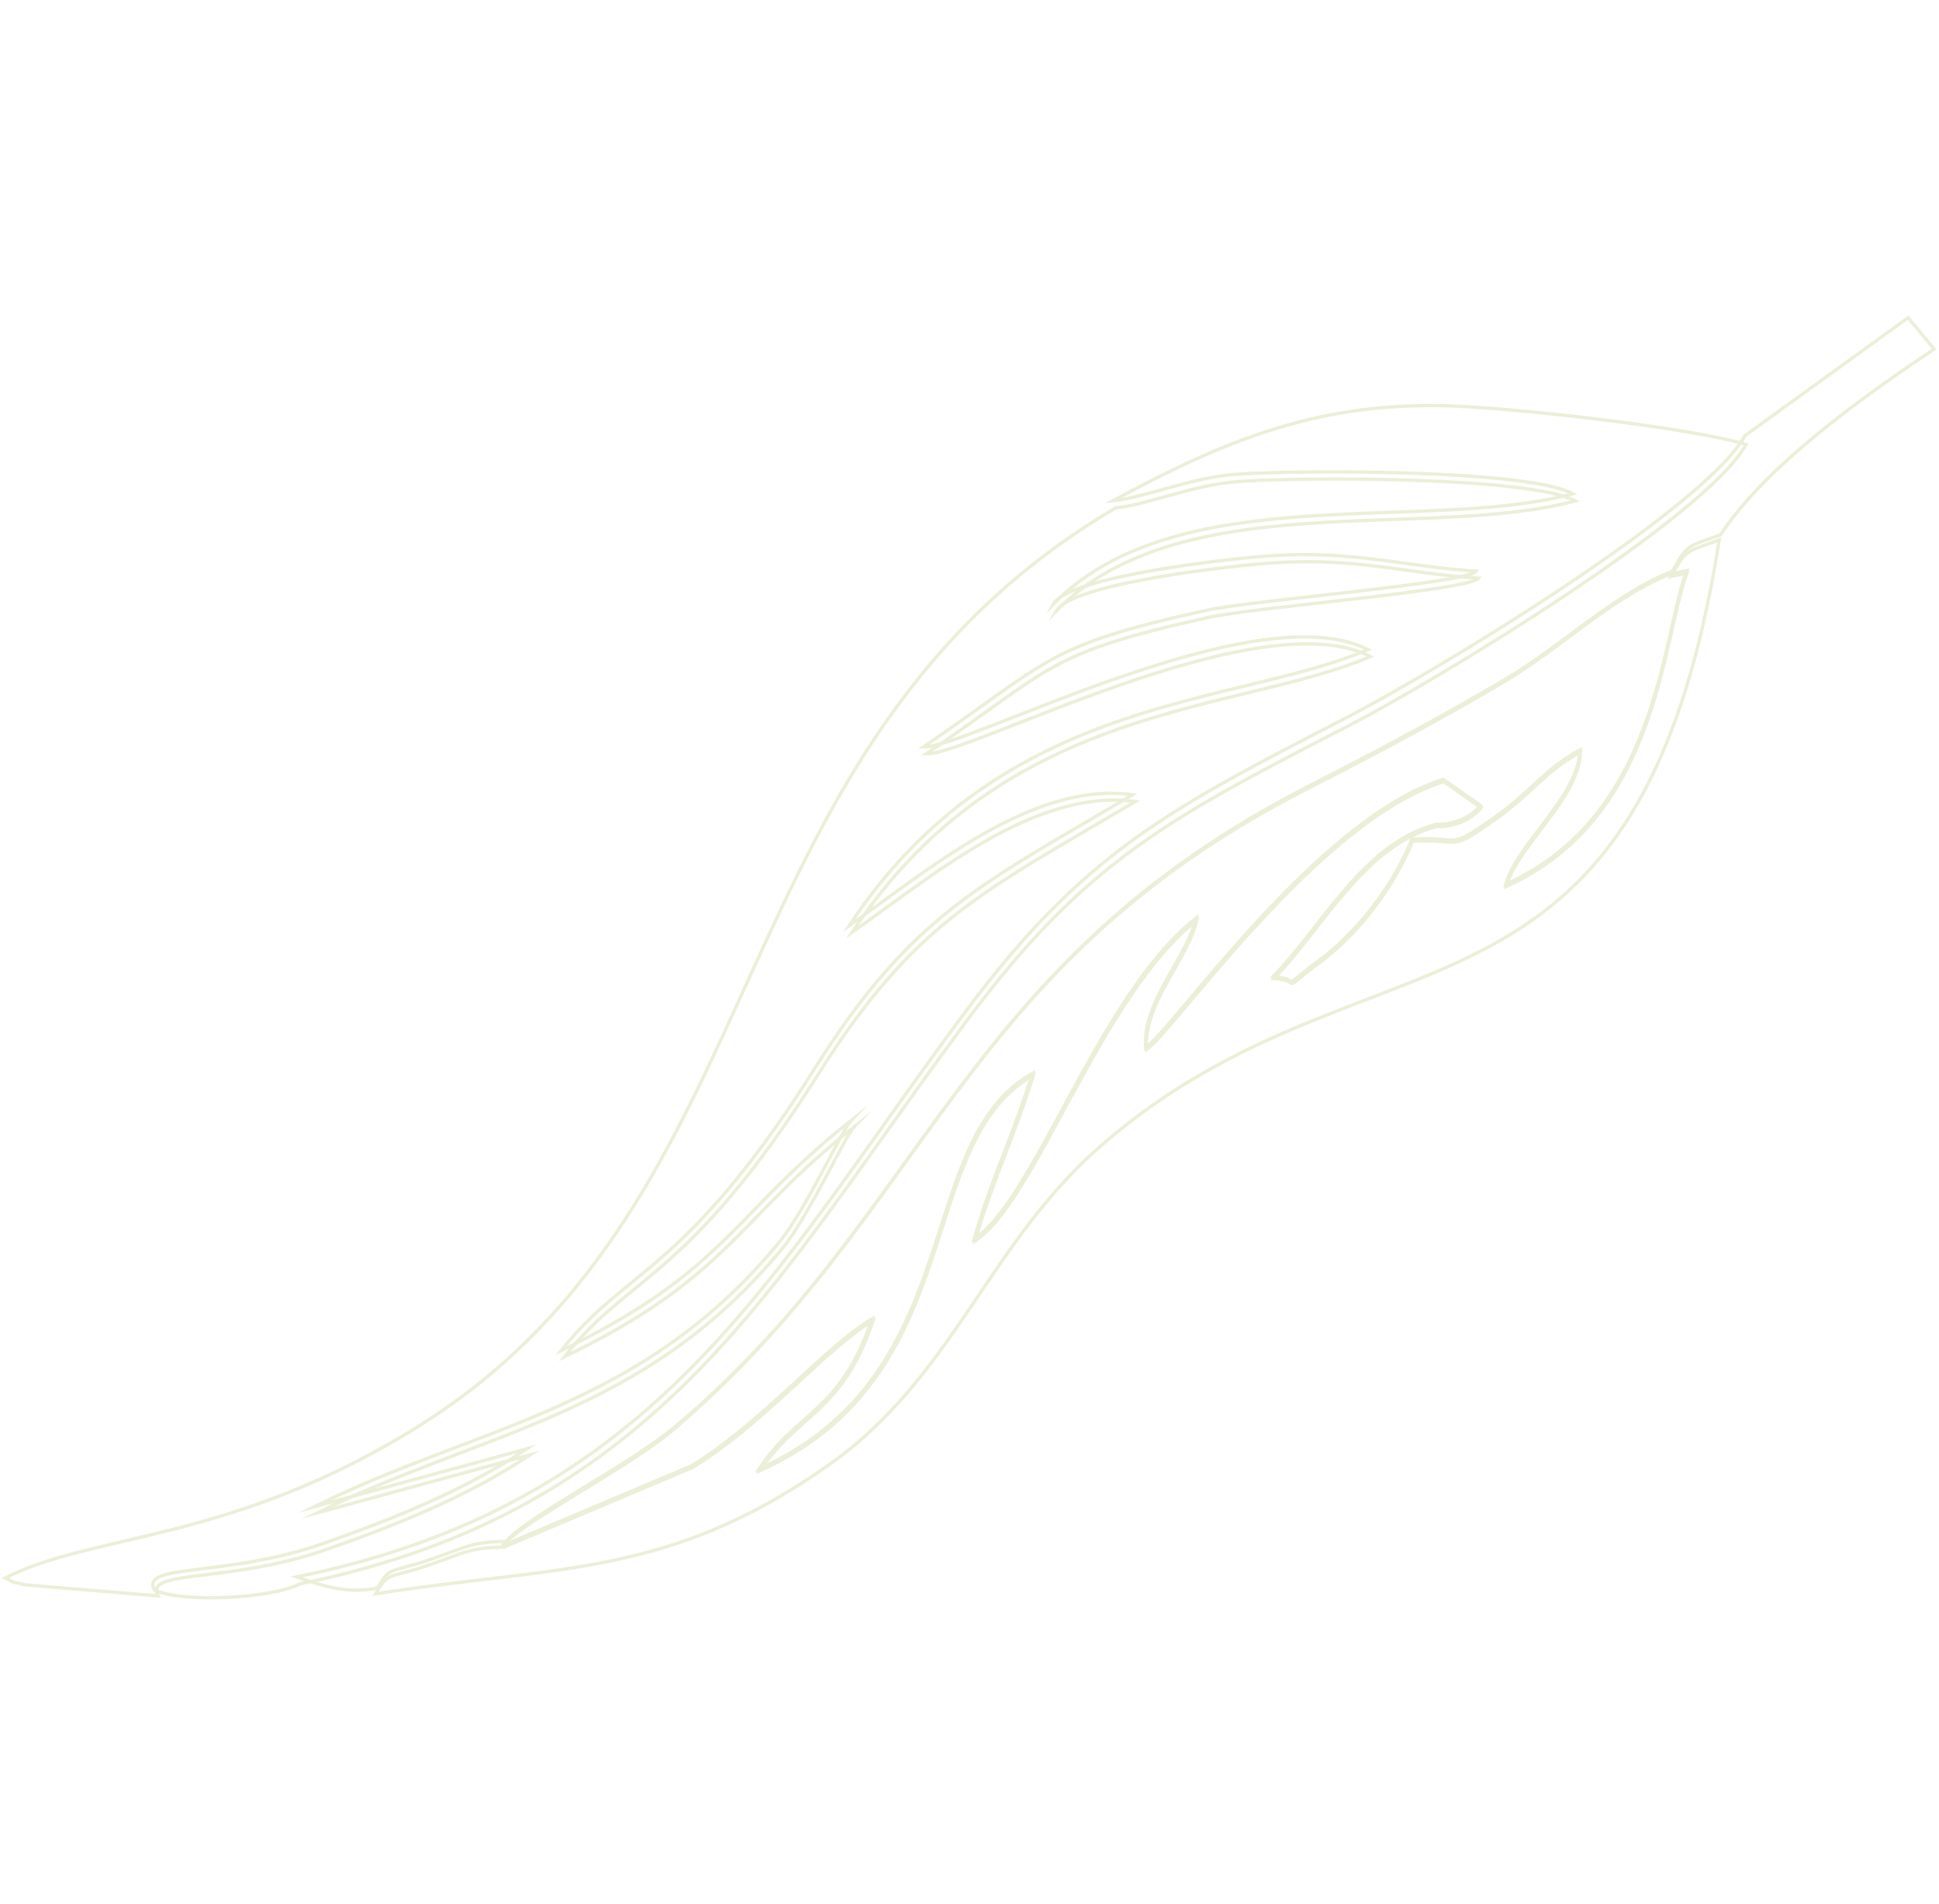 <?xml version="1.0" encoding="UTF-8"?> <svg xmlns="http://www.w3.org/2000/svg" width="780" height="766" viewBox="0 0 780 766" fill="none"><g opacity="0.2"><path fill-rule="evenodd" clip-rule="evenodd" d="M447.723 201.448C490.999 178.077 528.089 162.315 579.611 163.181C605.535 163.616 678.976 171.799 702.399 178.787C685.956 208.441 577.115 274.123 542.339 292.047C471.57 328.521 437.053 346.166 389.991 409.207C311.611 514.201 267.327 607.302 120.559 637.199C109.979 642.932 73.627 645.072 62.111 639.633C56.293 628.81 90.619 634.662 129.651 621.046C158.436 611.003 186.799 599.582 211.929 582.84L126.271 606.193C192.828 573.228 257.743 567.409 313.498 499.685C324.176 486.716 338.582 454.743 342.414 450.715C295.051 488.099 292.063 511.314 225.793 543.304C251.984 509.995 275.679 512.436 327.829 429.713C366.596 368.22 393.886 356.264 455.598 319.726C415.211 314.041 373.008 350.404 341.604 372.357C403.432 278.847 496.95 284.303 550.285 261.309C504.932 238.216 388.012 301.405 371.503 300.459C422.791 265.531 419.774 259.998 485.214 245.531C503.272 241.542 590.544 234.622 593.819 229.768C564.764 227.873 544.79 221.395 511.473 223.561C493.767 224.712 429.947 231.997 423.821 242.91C473.74 192.216 572.891 214.646 632.706 198.657C615.157 188.901 523.86 188.934 497.405 190.812C478.482 192.155 460.838 200.175 447.723 201.448Z" stroke="#9FAD36" stroke-width="1.333" stroke-miterlimit="22.926"></path><path fill-rule="evenodd" clip-rule="evenodd" d="M448.826 204.307C461.929 203.036 479.557 195.025 498.462 193.683C524.893 191.808 616.107 191.774 633.64 201.519C573.88 217.49 474.819 195.086 424.946 245.723C431.066 234.822 494.828 227.546 512.517 226.396C545.804 224.233 565.76 230.703 594.788 232.596C591.516 237.444 504.324 244.357 486.282 248.342C420.902 262.793 423.917 268.32 372.676 303.208C389.17 304.154 505.983 241.035 551.294 264.102C498.008 287.071 404.576 281.62 342.804 375.026C374.18 353.098 416.344 316.775 456.694 322.454C395.038 358.951 367.773 370.895 329.042 432.319C276.939 514.95 253.267 512.512 227.099 545.784C293.309 513.829 296.293 490.64 343.613 453.297C339.784 457.321 325.392 489.259 314.724 502.213C259.02 569.862 194.165 575.674 127.668 608.603L213.247 585.276C188.141 601.999 159.804 613.408 131.045 623.439C92.049 637.04 57.755 631.194 63.567 642.006L10.286 637.58C2.701 635.618 8.233 637.855 2.165 634.783C37.563 616.632 94.01 620.589 169.189 573.237C315.46 481.109 286.164 300.105 448.826 204.307Z" stroke="#9FAD36" stroke-width="1.333" stroke-miterlimit="22.926"></path><path fill-rule="evenodd" clip-rule="evenodd" d="M201.929 621.899C212.013 610.925 252.629 590.589 270.718 575.243C373.15 488.326 384.41 389.601 525.682 317.41C553.512 303.189 578.59 289.911 605.418 274.032C627.649 260.869 648.782 239.918 672.079 230.889L678.491 229.514C668.447 256.642 666.949 328.363 605.697 355.737C610.522 338.932 634.834 320.691 635.654 301.606C621.517 309.234 615.826 318.457 601.882 328.35C581.718 342.646 588.778 336.342 567.965 337.558C560.878 355.28 546.838 374.381 530.449 386.511C513.248 399.243 524.732 393.754 512.182 392.812C532.096 372.332 548.475 339.253 577.776 331.579C577.838 331.561 588.384 332.508 595.627 324.044L580.56 313.554C530.056 329.126 472.084 413.76 460.846 421.452C459.522 402.853 477.24 385.649 481.106 369.352C442.258 399.82 416.345 482.515 391.89 498.42C398.571 474.539 407.959 455.963 415.265 431.814C366.741 459.162 390.12 552.925 305.341 590.975C320.195 568.011 338.339 568.023 350.718 530.609C331.835 541.706 306.666 572.302 278.149 589.68L201.929 621.899Z" stroke="#9FAD36" stroke-width="1.333" stroke-miterlimit="22.926"></path><path fill-rule="evenodd" clip-rule="evenodd" d="M202.58 622.458L278.711 590.277C307.195 572.92 332.334 542.359 351.195 531.276C338.831 568.646 320.707 568.634 305.871 591.57C390.552 553.565 367.199 459.914 415.666 432.598C408.369 456.718 398.992 475.272 392.319 499.125C416.745 483.239 442.628 400.642 481.43 370.21C477.569 386.487 459.872 403.671 461.194 422.248C472.419 414.565 530.323 330.031 580.768 314.477L595.818 324.955C588.583 333.409 578.05 332.463 577.988 332.481C548.721 340.146 532.361 373.185 512.47 393.641C525.005 394.582 513.535 400.065 530.716 387.348C547.086 375.233 561.109 356.154 568.188 338.453C588.976 337.239 581.925 343.535 602.065 329.256C615.994 319.374 621.677 310.163 635.798 302.544C634.979 321.606 610.696 339.826 605.876 356.611C667.057 329.268 668.553 257.633 678.585 230.536L672.18 231.91C678.607 220.325 678.518 222.208 691.594 217.187C658.788 426.852 551.598 367.414 443.854 460.066C397.073 500.296 384.143 553.8 332.651 589.852C268.383 634.855 223.568 629.775 151.108 641.166C155.898 632.316 156.902 634.871 171.123 630.087C184.434 625.613 188.839 622.372 202.58 622.458Z" stroke="#9FAD36" stroke-width="1.333" stroke-miterlimit="22.926"></path><path fill-rule="evenodd" clip-rule="evenodd" d="M701.953 175.252L767.574 127.792L778.052 140.434C748.626 160.097 710.201 187.631 692.149 215.092C679.08 220.109 679.169 218.228 672.745 229.807C649.487 238.82 628.39 259.735 606.197 272.874C579.414 288.726 554.379 301.981 526.596 316.177C385.563 388.242 374.322 486.795 272.063 573.561C254.005 588.881 213.458 609.182 203.391 620.136C189.657 620.051 185.254 623.29 171.95 627.761C157.736 632.542 156.733 629.989 151.945 638.834C140.182 641.278 130.116 638.212 119.308 634.379C266.28 604.435 310.625 511.189 389.114 406.032C436.24 342.892 470.805 325.22 541.672 288.689C576.496 270.736 685.487 204.952 701.953 175.252Z" stroke="#9FAD36" stroke-width="1.333" stroke-miterlimit="22.926"></path></g></svg> 